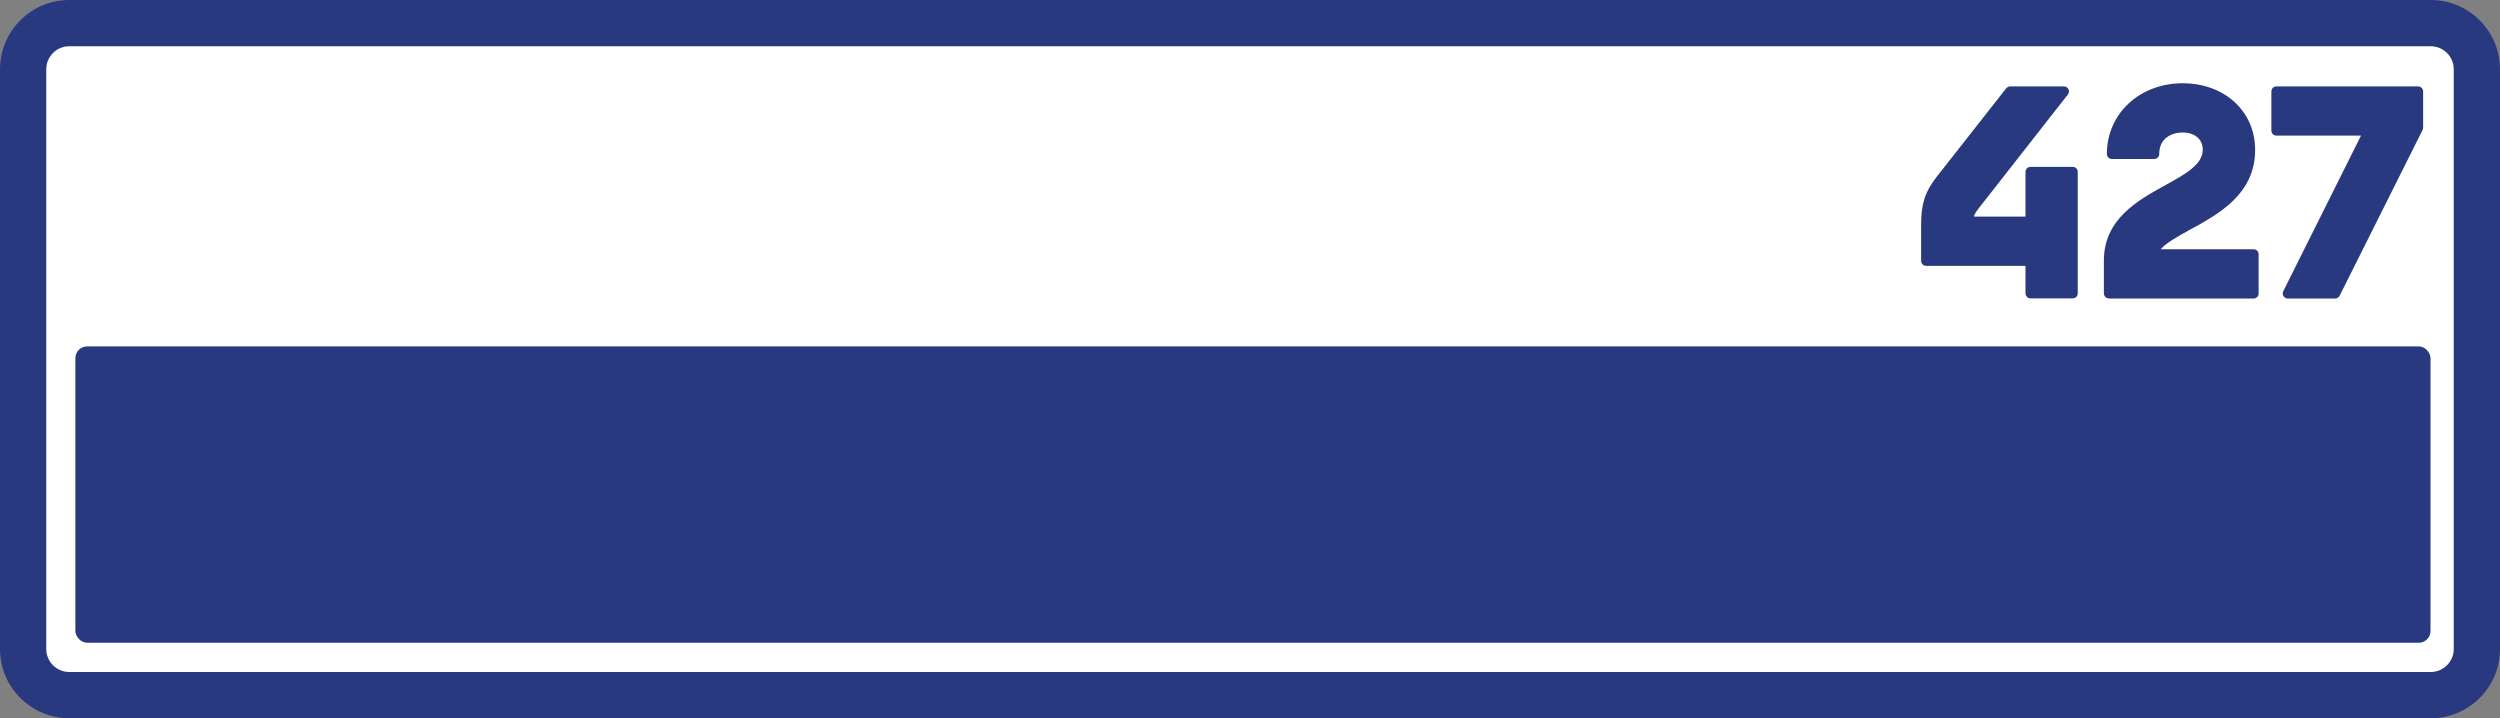 <svg xmlns="http://www.w3.org/2000/svg" width="200" height="57.46" viewBox="0 0 200 57.46"><rect x="0" y="0" width="200" height="57.46" fill="#808080" stroke="none"/><defs><style>      .st0 {        fill: #8bd3dd;      }      .st1 {        fill: #283980;      }      .st2 {        fill: #fff;      }      .st3 {        fill: #8cd3dd;      }      .st4 {        display: none;      }    </style></defs><g id="Layer_1" class="st4"><g><rect class="st2" x="1.85" y="1.85" width="196.3" height="53.76" rx="2" ry="2"></rect><path class="st3" d="M194.46,57.46H5.54C2.48,57.46,0,54.97,0,51.92V5.54C0,2.48,2.48,0,5.54,0h188.92c3.05,0,5.54,2.48,5.54,5.54v46.38c0,3.05-2.49,5.54-5.54,5.54ZM5.54,3.7c-1.02,0-1.84.83-1.84,1.84v46.38c0,1.02.83,1.84,1.84,1.84h188.92c1.02,0,1.84-.83,1.84-1.84V5.54c0-1.02-.83-1.84-1.84-1.84H5.54Z"></path></g><rect class="st0" x="6.03" y="27.71" width="188.41" height="23.71" rx=".94" ry=".94"></rect><g><path class="st0" d="M165.82,13.46v9.72h-3.38v-2.61h-8.35v-2.9c0-1.59.29-2.46,1.16-3.57l5.57-7.09h4.3l-7.09,9.05c-.46.58-.55.82-.55,1.38h4.97v-3.98h3.38Z"></path><path class="st0" d="M172.16,20.04h8.13v3.14h-11.58v-2.63c0-5.45,7.91-5.6,7.91-8.86,0-1.06-.82-1.79-2.03-1.79-1.35,0-2.29.87-2.27,2.12h-3.38c0-3.04,2.36-5.26,5.65-5.26s5.4,2.07,5.4,4.92c0,5.31-7.17,5.98-7.84,8.35Z"></path><path class="st0" d="M183.02,23.18l6.51-13.03h-7.43v-3.14h11.34v2.9l-6.64,13.27h-3.79Z"></path><g><path class="st0" d="M165.82,23.58h-3.38c-.22,0-.4-.18-.4-.4v-2.2h-7.95c-.22,0-.4-.18-.4-.4v-2.9c0-1.67.31-2.63,1.24-3.82l5.57-7.09c.08-.1.19-.15.32-.15h4.3c.15,0,.29.09.36.23.07.14.05.3-.05.42l-7.09,9.05c-.27.34-.38.52-.43.72h4.13v-3.58c0-.22.18-.4.4-.4h3.38c.22,0,.4.18.4.4v9.72c0,.22-.18.4-.4.4ZM162.84,22.78h2.57v-8.92h-2.57v3.58c0,.22-.18.4-.4.4h-4.97c-.22,0-.4-.18-.4-.4,0-.65.13-.97.64-1.63l6.58-8.4h-3.27l-5.45,6.94c-.82,1.05-1.07,1.83-1.07,3.32v2.49h7.95c.22,0,.4.18.4.4v2.2Z"></path><path class="st0" d="M180.29,23.58h-11.58c-.22,0-.4-.18-.4-.4v-2.63c0-3.31,2.73-4.82,4.92-6.03,1.61-.88,2.99-1.65,2.99-2.83,0-.84-.64-1.38-1.62-1.38-.58,0-1.09.19-1.42.53-.3.3-.45.71-.44,1.18,0,.11-.04.21-.12.29-.08.08-.18.12-.29.12h-3.38c-.22,0-.4-.18-.4-.4,0-3.28,2.54-5.66,6.05-5.66s5.81,2.24,5.81,5.33c0,3.53-2.89,5.12-5.22,6.39-.95.52-1.86,1.02-2.34,1.56h7.44c.22,0,.4.18.4.4v3.14c0,.22-.18.4-.4.4ZM169.12,22.78h10.78v-2.33h-7.73c-.13,0-.25-.06-.32-.16s-.1-.23-.07-.35c.3-1.06,1.56-1.75,3.03-2.55,2.25-1.23,4.8-2.63,4.8-5.68,0-2.62-2.1-4.52-5-4.52s-5.03,1.85-5.23,4.45h2.58c.07-.52.29-.98.65-1.35.49-.5,1.2-.77,2-.77,1.43,0,2.43.9,2.43,2.19,0,1.66-1.66,2.57-3.41,3.54-2.21,1.22-4.5,2.48-4.5,5.32v2.23Z"></path><path class="st0" d="M186.81,23.58h-3.79c-.14,0-.27-.07-.34-.19-.07-.12-.08-.27-.02-.39l6.22-12.45h-6.78c-.22,0-.4-.18-.4-.4v-3.14c0-.22.18-.4.4-.4h11.34c.22,0,.4.18.4.4v2.9c0,.06-.01.12-.04.18l-6.64,13.27c-.07.14-.21.22-.36.22ZM183.67,22.78h2.89l6.48-12.96v-2.4h-10.54v2.33h7.03c.14,0,.27.07.34.19.07.12.08.27.02.39l-6.22,12.45Z"></path></g></g></g><g id="Layer_2"><g><rect class="st2" x="1.85" y="1.85" width="196.3" height="53.76" rx="2" ry="2"></rect><path class="st1" d="M194.46,57.46H5.54C2.48,57.46,0,54.97,0,51.92V5.54C0,2.49,2.48,0,5.54,0h188.92c3.05,0,5.54,2.48,5.54,5.54v46.38c0,3.05-2.48,5.54-5.54,5.54ZM5.54,3.7c-1.02,0-1.84.83-1.84,1.84v46.38c0,1.02.83,1.84,1.84,1.84h188.92c1.01,0,1.84-.83,1.84-1.84V5.54c0-1.02-.83-1.84-1.84-1.84H5.54Z"></path></g><g><rect class="st1" x="6.03" y="27.71" width="188.41" height="23.71" rx=".94" ry=".94"></rect><path class="st1" d="M154.09,21.27h7.95v2.2c0,.22.18.4.4.4h3.38c.22,0,.4-.18.4-.4v-9.72c0-.22-.18-.4-.4-.4h-3.38c-.22,0-.4.18-.4.4v3.58h-4.13c.05-.2.17-.39.43-.72l7.09-9.05c.1-.12.11-.29.05-.42-.07-.14-.21-.23-.36-.23h-4.3c-.12,0-.24.06-.32.15l-5.57,7.09c-.93,1.19-1.24,2.15-1.24,3.82v2.9c0,.22.18.4.4.4Z"></path><path class="st1" d="M168.71,23.88h11.58c.22,0,.4-.18.4-.4v-3.14c0-.22-.18-.4-.4-.4h-7.44c.47-.53,1.38-1.03,2.34-1.56,2.33-1.27,5.22-2.86,5.22-6.39,0-3.09-2.44-5.33-5.81-5.33s-6.05,2.38-6.05,5.66c0,.22.18.4.4.4h3.38c.11,0,.21-.04.29-.12.08-.08.12-.18.12-.29,0-.47.14-.88.44-1.18.34-.34.84-.53,1.42-.53.99,0,1.62.54,1.62,1.38,0,1.18-1.39,1.95-2.99,2.83-2.19,1.21-4.92,2.71-4.92,6.03v2.63c0,.22.18.4.4.4Z"></path><path class="st1" d="M182.1,10.85h6.78l-6.22,12.45c-.06.12-.06.27.02.39.07.12.2.19.34.19h3.79c.15,0,.29-.09.36-.22l6.64-13.27c.03-.06.04-.12.04-.18v-2.9c0-.22-.18-.4-.4-.4h-11.34c-.22,0-.4.18-.4.4v3.14c0,.22.18.4.4.4Z"></path></g></g></svg>